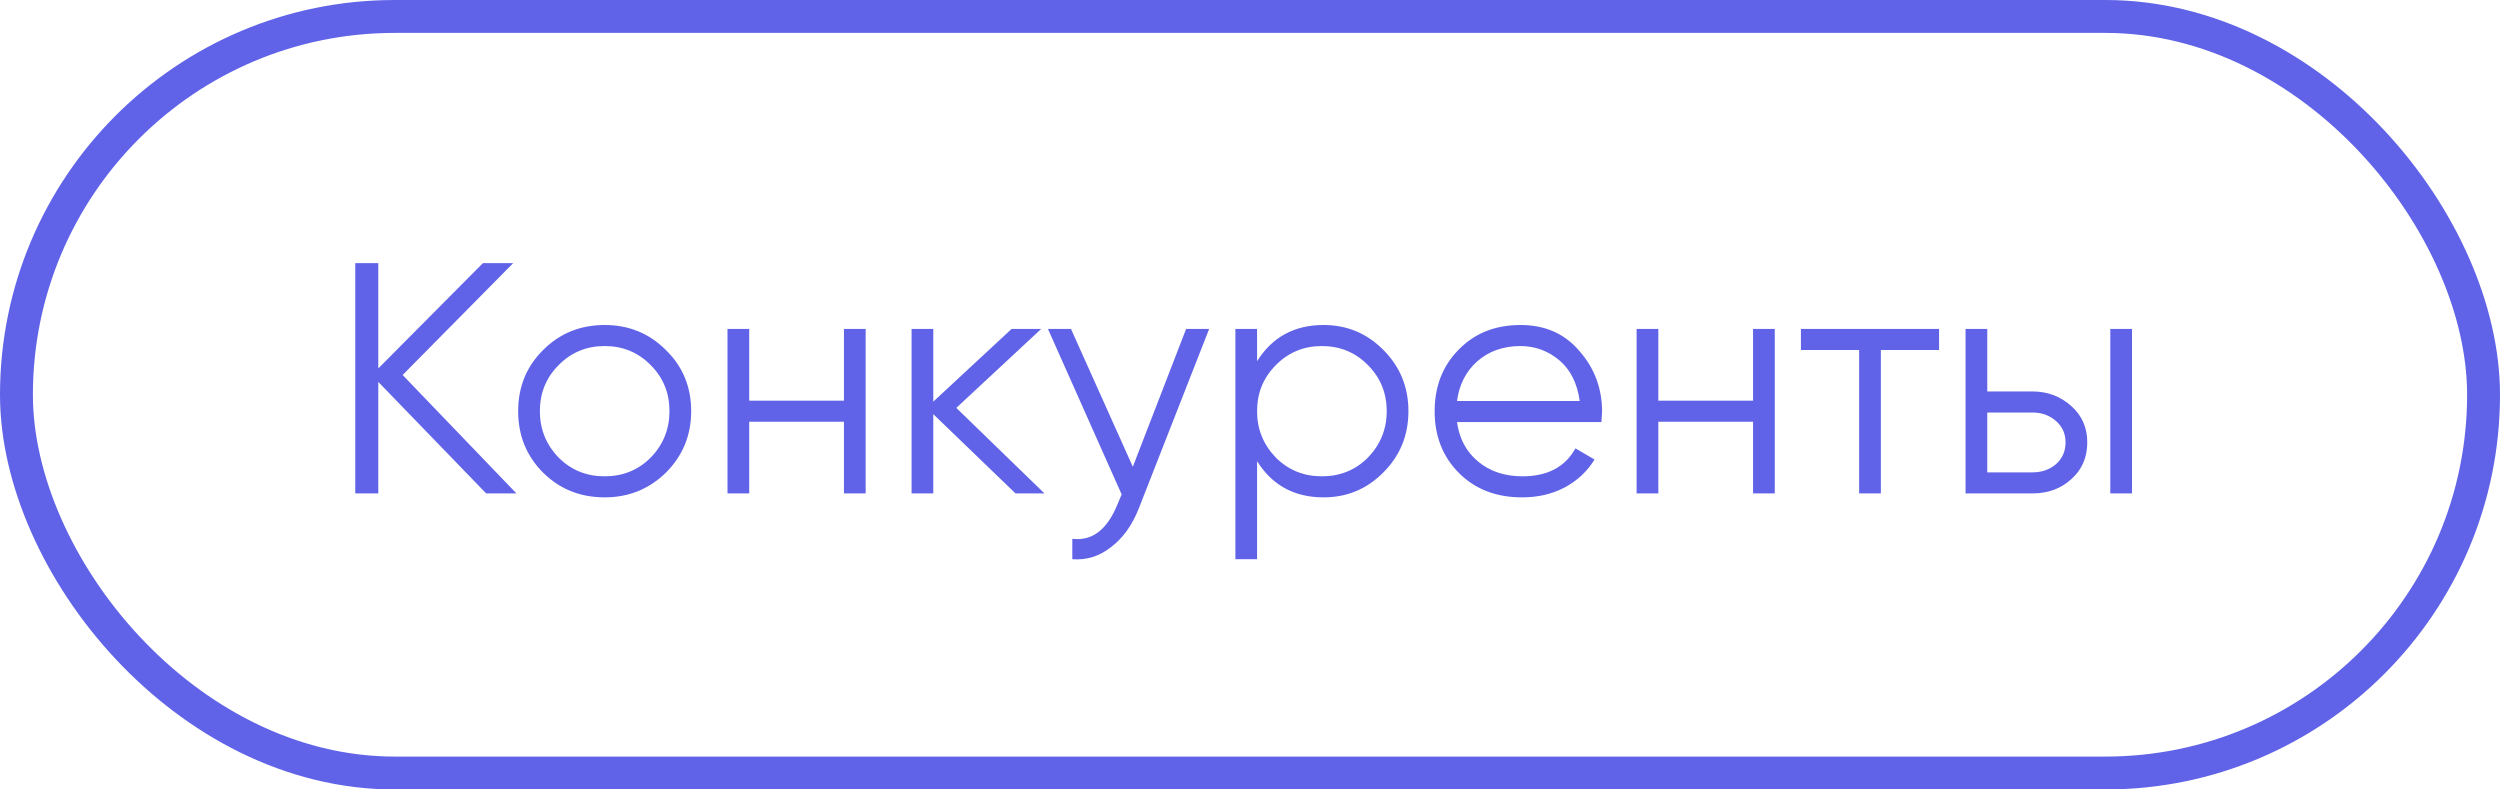 <?xml version="1.0" encoding="UTF-8"?> <svg xmlns="http://www.w3.org/2000/svg" width="76" height="24" viewBox="0 0 76 24" fill="none"> <g opacity="0.8"> <path d="M12.24 11.4L15.7 15H14.78L11.5 11.61V15H10.8V8H11.5V11.2L14.68 8H15.6L12.24 11.4ZM20.242 14.37C19.728 14.87 19.108 15.12 18.382 15.12C17.642 15.12 17.018 14.87 16.512 14.37C16.005 13.863 15.752 13.24 15.752 12.5C15.752 11.76 16.005 11.14 16.512 10.64C17.018 10.133 17.642 9.88 18.382 9.88C19.115 9.88 19.735 10.133 20.242 10.64C20.755 11.14 21.012 11.76 21.012 12.5C21.012 13.233 20.755 13.857 20.242 14.37ZM16.982 13.91C17.362 14.29 17.828 14.48 18.382 14.48C18.935 14.48 19.402 14.29 19.782 13.91C20.162 13.517 20.352 13.047 20.352 12.5C20.352 11.947 20.162 11.48 19.782 11.1C19.402 10.713 18.935 10.52 18.382 10.52C17.828 10.52 17.362 10.713 16.982 11.1C16.602 11.48 16.412 11.947 16.412 12.5C16.412 13.047 16.602 13.517 16.982 13.91ZM25.656 12.18V10H26.316V15H25.656V12.82H22.776V15H22.116V10H22.776V12.18H25.656ZM29.072 12.4L31.752 15H30.872L28.372 12.59V15H27.712V10H28.372V12.21L30.752 10H31.652L29.072 12.4ZM34.438 14.19L36.058 10H36.758L34.618 15.46C34.418 15.967 34.138 16.357 33.778 16.63C33.425 16.91 33.031 17.033 32.598 17V16.38C33.198 16.453 33.654 16.107 33.968 15.34L34.098 15.03L31.858 10H32.558L34.438 14.19ZM40.236 9.88C40.949 9.88 41.556 10.133 42.056 10.64C42.562 11.147 42.816 11.767 42.816 12.5C42.816 13.233 42.562 13.853 42.056 14.36C41.556 14.867 40.949 15.12 40.236 15.12C39.349 15.12 38.675 14.753 38.215 14.02V17H37.556V10H38.215V10.98C38.675 10.247 39.349 9.88 40.236 9.88ZM38.785 13.91C39.166 14.29 39.632 14.48 40.185 14.48C40.739 14.48 41.206 14.29 41.586 13.91C41.965 13.517 42.156 13.047 42.156 12.5C42.156 11.947 41.965 11.48 41.586 11.1C41.206 10.713 40.739 10.52 40.185 10.52C39.632 10.52 39.166 10.713 38.785 11.1C38.406 11.48 38.215 11.947 38.215 12.5C38.215 13.047 38.406 13.517 38.785 13.91ZM46.223 9.88C46.97 9.88 47.566 10.143 48.013 10.67C48.473 11.19 48.703 11.807 48.703 12.52C48.703 12.553 48.696 12.657 48.683 12.83H44.293C44.36 13.33 44.573 13.73 44.933 14.03C45.293 14.33 45.743 14.48 46.283 14.48C47.043 14.48 47.58 14.197 47.893 13.63L48.473 13.97C48.253 14.33 47.95 14.613 47.563 14.82C47.183 15.02 46.753 15.12 46.273 15.12C45.486 15.12 44.846 14.873 44.353 14.38C43.86 13.887 43.613 13.26 43.613 12.5C43.613 11.747 43.856 11.123 44.343 10.63C44.83 10.13 45.456 9.88 46.223 9.88ZM46.223 10.52C45.703 10.52 45.266 10.673 44.913 10.98C44.566 11.287 44.36 11.69 44.293 12.19H48.023C47.95 11.657 47.746 11.247 47.413 10.96C47.066 10.667 46.67 10.52 46.223 10.52ZM53.293 12.18V10H53.953V15H53.293V12.82H50.413V15H49.753V10H50.413V12.18H53.293ZM54.748 10H58.948V10.64H57.178V15H56.518V10.64H54.748V10ZM60.413 11.9H61.783C62.243 11.9 62.636 12.047 62.963 12.34C63.289 12.627 63.453 12.997 63.453 13.45C63.453 13.91 63.289 14.283 62.963 14.57C62.649 14.857 62.256 15 61.783 15H59.753V10H60.413V11.9ZM64.153 15V10H64.813V15H64.153ZM60.413 14.36H61.783C62.069 14.36 62.309 14.277 62.503 14.11C62.696 13.937 62.793 13.717 62.793 13.45C62.793 13.183 62.696 12.967 62.503 12.8C62.309 12.627 62.069 12.54 61.783 12.54H60.413V14.36Z" fill="#383CE1"></path> <rect x="0.5" y="0.5" width="75" height="23" rx="11.5" stroke="#383CE1"></rect> </g> </svg> 